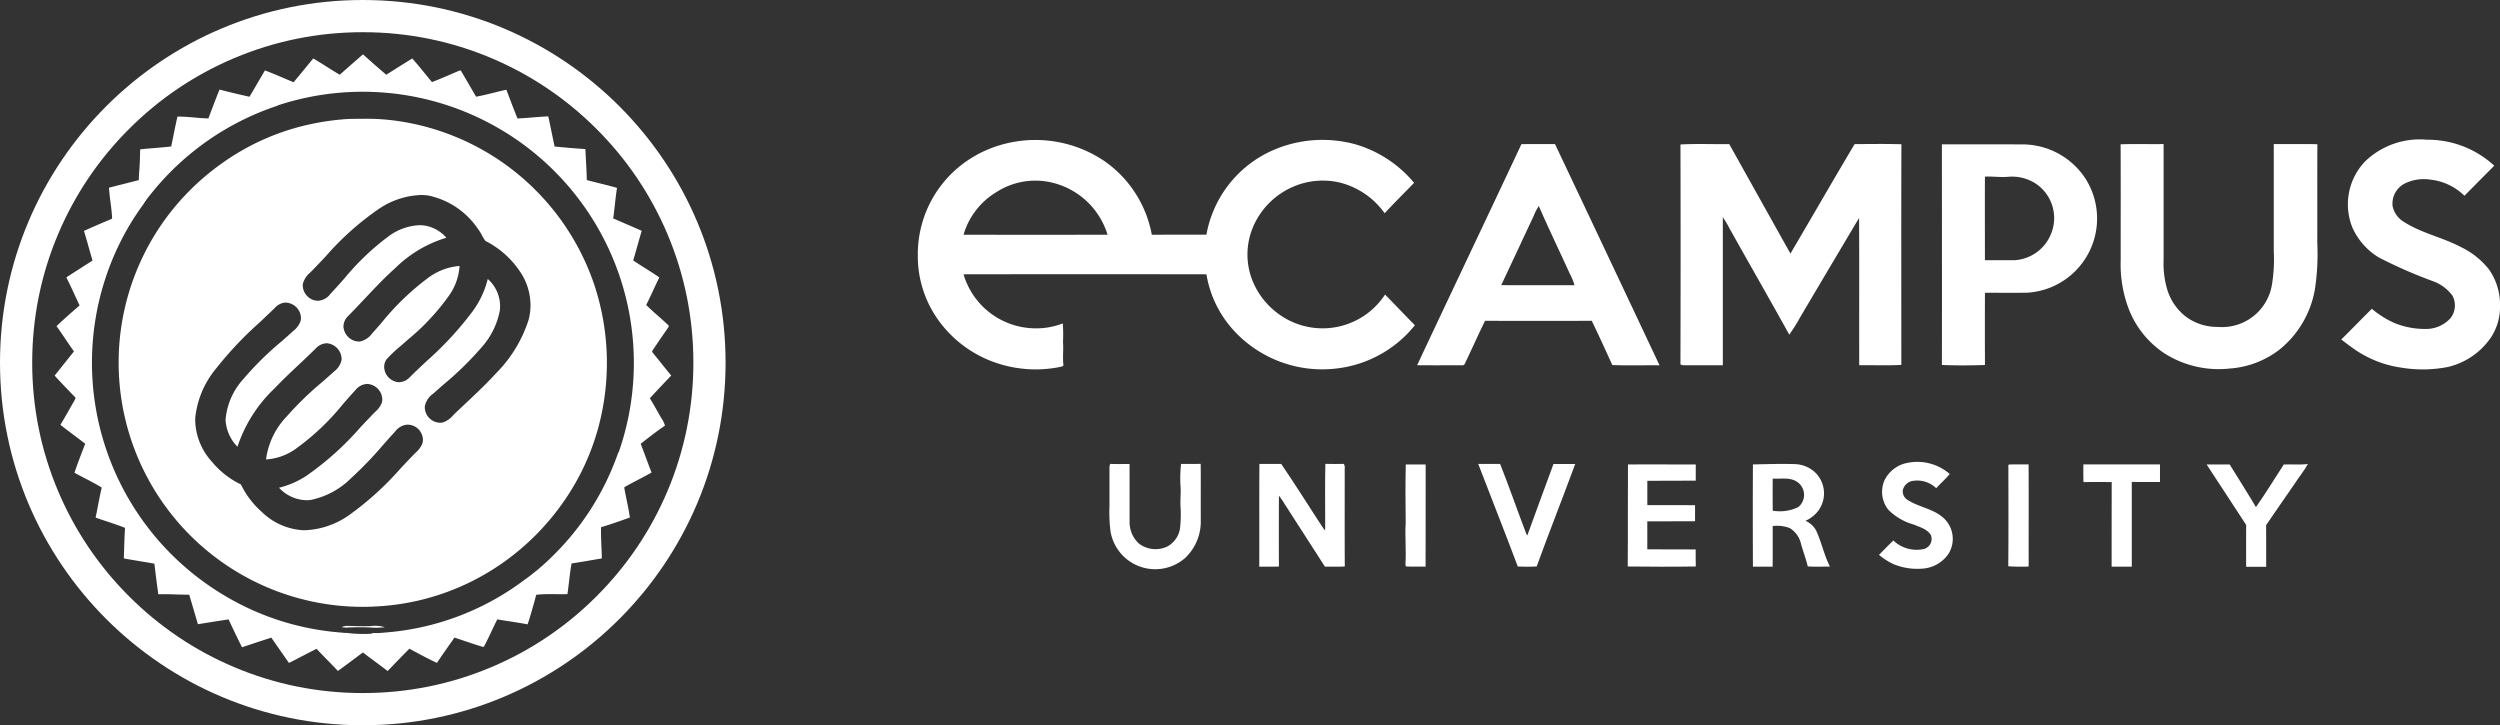 <svg xmlns="http://www.w3.org/2000/svg" width="232.953" height="67.58" viewBox="0 0 232.953 67.58">
  <rect x="0" y="0" width="232.953" height="67.58" fill="#333333" stroke="none"/>
  <g id="Logo_Ecampus_Blanco_grande" data-name="Logo Ecampus Blanco grande" transform="translate(551 -18018.5)">
    <g id="Grupo_7230" data-name="Grupo 7230" transform="translate(0 0.5)">
      <g id="Trazado_32591" data-name="Trazado 32591" transform="translate(-551 18018)" fill="none">
        <path d="M33.805,0A33.79,33.79,0,1,1,0,33.79,33.8,33.8,0,0,1,33.805,0Z" stroke="none"/>
        <path d="M 33.805 3 C 29.645 3 25.611 3.814 21.815 5.419 C 18.147 6.969 14.852 9.19 12.022 12.019 C 9.192 14.847 6.971 18.14 5.419 21.806 C 3.814 25.6 3 29.632 3 33.79 C 3 37.948 3.814 41.98 5.419 45.773 C 6.971 49.44 9.192 52.733 12.022 55.561 C 14.852 58.39 18.147 60.611 21.815 62.161 C 25.611 63.766 29.645 64.58 33.805 64.58 C 37.965 64.58 41.999 63.766 45.795 62.161 C 49.463 60.611 52.758 58.39 55.588 55.561 C 58.418 52.733 60.639 49.44 62.191 45.773 C 63.796 41.98 64.61 37.948 64.61 33.79 C 64.61 29.632 63.796 25.6 62.191 21.806 C 60.639 18.14 58.418 14.847 55.588 12.019 C 52.758 9.19 49.463 6.969 45.795 5.419 C 41.999 3.814 37.965 3 33.805 3 M 33.805 0 C 52.475 0 67.61 15.128 67.61 33.79 C 67.61 52.452 52.475 67.58 33.805 67.58 C 15.135 67.58 0 52.452 0 33.79 C 0 15.128 15.135 0 33.805 0 Z" stroke="none" fill="#fff"/>
      </g>
      <path id="Trazado_13825" data-name="Trazado 13825" d="M71.3,46.321c.713-.641,1.437-1.27,2.159-1.9.721.637,1.437,1.282,2.175,1.9q1.2-.768,2.418-1.517c.638.711,1.224,1.469,1.837,2.2.789-.3,1.564-.644,2.341-.978.127-.038.34-.209.407.006.456.776.913,1.551,1.361,2.333.953-.168,1.88-.449,2.828-.648q.5,1.344,1.03,2.677c.958-.042,1.912-.157,2.872-.195.206.936.387,1.875.59,2.81.955.089,1.911.179,2.869.237.038.963.115,1.923.128,2.887.937.253,1.885.459,2.818.731-.152.943-.219,1.9-.356,2.842.883.39,1.776.761,2.657,1.157-.272.919-.519,1.844-.794,2.761.8.538,1.641,1.028,2.436,1.582-.426.848-.794,1.723-1.226,2.568.675.671,1.426,1.262,2.105,1.928.008.136-.113.234-.171.345-.456.654-.909,1.311-1.347,1.977-.095.116.066.223.12.317.553.661,1.072,1.349,1.627,2.008q-1.009,1.046-1.992,2.116c.38.612.715,1.251,1.084,1.87a2.32,2.32,0,0,1,.324.68c-.778.529-1.52,1.112-2.261,1.691.343.89.661,1.79,1.014,2.677-.821.471-1.676.879-2.5,1.348l-.047.067c.164.929.391,1.846.525,2.78-.889.316-1.779.634-2.684.9-.03.971.057,1.941.07,2.913-.941.154-1.88.325-2.823.467-.164.946-.244,1.906-.381,2.856-.969.036-1.944-.046-2.909.063-.068.266-.139.53-.211.8-.2.652-.364,1.315-.595,1.956-.935-.183-1.881-.3-2.818-.465-.432.84-.8,1.713-1.249,2.543l-.083.025c-.894-.264-1.774-.579-2.66-.87-.546.784-1.108,1.558-1.633,2.357-.873-.4-1.72-.867-2.568-1.322-.684.686-1.355,1.384-2.028,2.082-.757-.59-1.547-1.136-2.3-1.733-.78.574-1.549,1.16-2.333,1.727-.654-.7-1.341-1.364-1.989-2.069-.862.433-1.711.891-2.575,1.321-.546-.788-1.1-1.572-1.643-2.357-.912.292-1.821.593-2.73.895-.432-.857-.842-1.725-1.253-2.594-.955.134-1.906.3-2.857.446q-.4-1.378-.81-2.752c-.961.007-1.918-.07-2.878-.036-.136-.949-.252-1.9-.365-2.852-.949-.171-1.9-.313-2.852-.492.043-.948.049-1.9.115-2.846-.9-.358-1.83-.631-2.742-.956.2-.932.346-1.874.574-2.8-.826-.5-1.7-.912-2.543-1.378.3-.912.655-1.805,1-2.7-.76-.6-1.555-1.159-2.309-1.768.442-.735.857-1.485,1.286-2.227.033-.106.186-.248.074-.35-.637-.668-1.286-1.325-1.9-2.009.6-.752,1.2-1.5,1.8-2.253-.557-.774-1.064-1.583-1.626-2.355.7-.662,1.422-1.3,2.153-1.927-.413-.872-.8-1.754-1.234-2.616.807-.531,1.626-1.046,2.439-1.569-.279-.916-.512-1.847-.8-2.76.868-.4,1.748-.767,2.625-1.143-.036-.966-.237-1.919-.291-2.885.925-.239,1.853-.47,2.78-.708,0-.255.014-.509.03-.764.074-.7.063-1.4.1-2.1.96-.109,1.925-.154,2.883-.27.2-.925.368-1.86.586-2.78.962-.019,1.918.152,2.88.166.346-.9.676-1.8,1.042-2.687q1.388.361,2.79.669c.484-.815.956-1.638,1.439-2.454.9.336,1.78.733,2.667,1.105.62-.735,1.224-1.482,1.836-2.222.832.488,1.63,1.031,2.464,1.516M65.509,49.18l.013.017a25.23,25.23,0,0,0-11.862,8.281,8.086,8.086,0,0,0-.659.909,24.453,24.453,0,0,0-3.352,6.356A25.233,25.233,0,0,0,60.31,94.7a24.783,24.783,0,0,0,11.158,3.6,3.256,3.256,0,0,0,.516.032,11.784,11.784,0,0,0,1.955.087,1.147,1.147,0,0,0,.479-.079,6.958,6.958,0,0,0,1.078-.043,24.727,24.727,0,0,0,12.913-4.836,21.044,21.044,0,0,0,2.708-2.278,24.913,24.913,0,0,0,6.135-9.673l.027.019A25.266,25.266,0,0,0,65.509,49.18Z" transform="translate(-590.638 17978.645)" fill="#fff"/>
      <path id="Sustracción_25" data-name="Sustracción 25" d="M22.728,45.478A22.755,22.755,0,0,1,3.9,9.98a22.9,22.9,0,0,1,5.679-5.8A22.136,22.136,0,0,1,16.925.728,23.641,23.641,0,0,1,21.416.016C21.857.007,22.33,0,22.8,0a20.405,20.405,0,0,1,3.282.218A22.782,22.782,0,0,1,44.327,15.493a23.124,23.124,0,0,1,.408,13.125,22.21,22.21,0,0,1-3.379,7.208A22.883,22.883,0,0,1,35.7,41.438a22.417,22.417,0,0,1-11.439,3.987C23.757,45.46,23.24,45.478,22.728,45.478ZM15.58,17.128c-.029,0-.057,0-.086,0a1.488,1.488,0,0,0-.941.493c-.467.458-.953.915-1.422,1.357a33.766,33.766,0,0,0-4.08,4.326,8.551,8.551,0,0,0-1.919,4.6c0,.07,0,.141,0,.211a5.915,5.915,0,0,0,1.568,3.855,7.958,7.958,0,0,0,2.693,2.105A8.019,8.019,0,0,0,13.3,36.6a6.011,6.011,0,0,0,3.9,1.739c.057,0,.119,0,.189,0a7.65,7.65,0,0,0,4.2-1.494,28.192,28.192,0,0,0,4.693-4.281c.368-.39.745-.791,1.121-1.178.079-.086.166-.171.249-.253a2.512,2.512,0,0,0,.624-.81,1.153,1.153,0,0,0,.076-.42,1.444,1.444,0,0,0-1.368-1.4c-.033,0-.066,0-.1,0h-.036a1.589,1.589,0,0,0-1.1.659c-.4.427-.79.87-1.171,1.3a34.331,34.331,0,0,1-2.934,3.04A7.44,7.44,0,0,1,17.9,35.516a2.956,2.956,0,0,1-.4.027,3.586,3.586,0,0,1-2.558-1.163,8.264,8.264,0,0,0,2.515-1.088,27.555,27.555,0,0,0,5.1-4.577c.382-.406.776-.823,1.169-1.227.064-.069.133-.138.2-.2a2.066,2.066,0,0,0,.6-.85,1.2,1.2,0,0,0,.038-.305,1.48,1.48,0,0,0-1.2-1.4,1,1,0,0,0-.221-.025,1.474,1.474,0,0,0-1.07.561c-.392.426-.783.87-1.161,1.3a22.7,22.7,0,0,1-4.421,4.192,5.3,5.3,0,0,1-2.76.982,7.094,7.094,0,0,1,1.924-4A30.361,30.361,0,0,1,19,24.5c.365-.32.74-.649,1.1-.977a1.772,1.772,0,0,0,.675-1.076c0-.034,0-.07,0-.1a1.51,1.51,0,0,0-1.3-1.422,1.02,1.02,0,0,0-.113-.006,1.441,1.441,0,0,0-.97.453c-.526.524-1.075,1.041-1.607,1.541-.755.711-1.535,1.446-2.262,2.211a13.187,13.187,0,0,0-3.453,5.436,3.863,3.863,0,0,1-1.108-2.481q0-.022,0-.044a6.383,6.383,0,0,1,1.643-3.767,29.213,29.213,0,0,1,3.588-3.538c.267-.235.543-.477.815-.719.075-.073.155-.145.233-.215a2.191,2.191,0,0,0,.659-.813,1.108,1.108,0,0,0,.088-.446A1.488,1.488,0,0,0,15.58,17.128Zm18.811-2.2h0a3.376,3.376,0,0,1,1.15,2.55,3.2,3.2,0,0,1-.028.411,7.121,7.121,0,0,1-1.69,3.4,30.152,30.152,0,0,1-3.545,3.469c-.265.232-.539.472-.809.712l-.147.133a1.891,1.891,0,0,0-.79,1.165,1.185,1.185,0,0,0-.009.151,1.468,1.468,0,0,0,1.418,1.405A1.15,1.15,0,0,0,30.2,28.3a2.187,2.187,0,0,0,.979-.686c.089-.09.18-.183.273-.268l.658-.619c1.037-.974,2.109-1.979,3.085-3.044a12.431,12.431,0,0,0,2.993-4.917,5.2,5.2,0,0,0,.186-1.376,5.577,5.577,0,0,0-.941-3.1,8.506,8.506,0,0,0-3.253-2.905,3.11,3.11,0,0,1-.331-.53,3.291,3.291,0,0,0-.319-.517,7.42,7.42,0,0,0-4.681-3.188,5.063,5.063,0,0,0-.687-.047A7.447,7.447,0,0,0,24.242,8.4a26.332,26.332,0,0,0-4.962,4.435c-.412.437-.836.886-1.26,1.318-.058.061-.12.124-.18.184a2.005,2.005,0,0,0-.674,1.033,1.192,1.192,0,0,0-.012.169,1.423,1.423,0,0,0,.43.994,1.377,1.377,0,0,0,.959.422,1.177,1.177,0,0,0,.146-.009,1.532,1.532,0,0,0,1.043-.632c.437-.464.87-.951,1.288-1.421a23.562,23.562,0,0,1,4.093-3.914A5.226,5.226,0,0,1,28.02,9.915a3.3,3.3,0,0,1,.678.07,3.444,3.444,0,0,1,1.841,1.1,11.447,11.447,0,0,0-4.768,2.832c-1.011.9-1.956,1.907-2.869,2.876-.5.529-1.014,1.076-1.534,1.6a1.38,1.38,0,0,0-.423.948,1,1,0,0,0,.037.271,1.483,1.483,0,0,0,1.407,1.146l.082,0a1.925,1.925,0,0,0,1.161-.771c.282-.315.566-.639.841-.953a24.1,24.1,0,0,1,4.375-4.219,5.625,5.625,0,0,1,2.916-1.1,5.345,5.345,0,0,1-1.01,2.8,21.412,21.412,0,0,1-3.862,4.114c-.2.185-.415.367-.62.544a12.585,12.585,0,0,0-1.284,1.212,1.147,1.147,0,0,0-.247.716,1.453,1.453,0,0,0,1,1.373,1.018,1.018,0,0,0,.385.074,1.431,1.431,0,0,0,1.012-.478c.5-.5,1.03-.993,1.538-1.473a30.707,30.707,0,0,0,4.364-4.738,8.554,8.554,0,0,0,1.35-2.922Z" transform="translate(-539.942 18029.068)" fill="#fff"/>
    </g>
    <g id="_ffffffff" data-name="#ffffffff" transform="translate(-532.814 18036.176)">
      <path id="Trazado_13835" data-name="Trazado 13835" d="M279.33,516.168a1.246,1.246,0,0,1,.529-.124c.72.019,1.439.051,2.16.025a3.121,3.121,0,0,1,1.339.1,6.953,6.953,0,0,1-1.078.043,21.938,21.938,0,0,0-2.433-.008A3.249,3.249,0,0,1,279.33,516.168Z" transform="translate(-265.687 -475.401)" fill="#fff"/>
    </g>
    <g id="Grupo_7229" data-name="Grupo 7229" transform="translate(0 -9.692)">
      <path id="Trazado_13827" data-name="Trazado 13827" d="M711.6,204.228a11.5,11.5,0,0,1,11.862.527,10.71,10.71,0,0,1,4.479,6.909c1.7-.016,3.393,0,5.089-.009a10.631,10.631,0,0,1,6.5-7.994,11.553,11.553,0,0,1,7.382-.425,11.171,11.171,0,0,1,5.471,3.59c-.92.94-1.85,1.87-2.747,2.832a7.3,7.3,0,0,0-4.207-2.866,6.943,6.943,0,0,0-4.392.429,7.107,7.107,0,0,0-3.452,3.266,6.6,6.6,0,0,0-.425,5.006,7.088,7.088,0,0,0,2.452,3.443,6.95,6.95,0,0,0,10.062-1.7c.936.945,1.846,1.915,2.782,2.859a10.967,10.967,0,0,1-7.471,4.048,11.185,11.185,0,0,1-9.3-3.446,10.184,10.184,0,0,1-2.654-5.349q-11.317-.021-22.634,0a7.017,7.017,0,0,0,6.542,5.032,6.738,6.738,0,0,0,2.707-.459,13.534,13.534,0,0,1,.019,1.735c.059.684-.039,1.371.03,2.055.078.237-.226.245-.37.283a11.454,11.454,0,0,1-6.569-.65,10.9,10.9,0,0,1-4.372-3.287,10.21,10.21,0,0,1-2.247-6.5,10.537,10.537,0,0,1,5.466-9.322m2,3.37a6.878,6.878,0,0,0-3.206,4.057q6.712.007,13.421,0a7.127,7.127,0,0,0-5.685-4.96A6.7,6.7,0,0,0,713.6,207.6Z" transform="translate(-1171.614 17838.404)" fill="#fff"/>
      <path id="Trazado_13828" data-name="Trazado 13828" d="M1872.2,204.571a7.344,7.344,0,0,1,5.763-2.022,9.127,9.127,0,0,1,6.275,2.423c-.932.929-1.855,1.867-2.781,2.8a5.33,5.33,0,0,0-3.149-1.5,4.012,4.012,0,0,0-2.284.3,2.1,2.1,0,0,0-1.259,2.171,2.268,2.268,0,0,0,1.128,1.509c1.622,1.023,3.54,1.4,5.225,2.294a7.393,7.393,0,0,1,2.65,2.121,5.742,5.742,0,0,1,1.006,3.42,5.129,5.129,0,0,1-.855,2.9,6.716,6.716,0,0,1-4.012,2.74,12.185,12.185,0,0,1-4.241.074,10.211,10.211,0,0,1-4.766-1.949c-.312-.222-.615-.456-.917-.687.956-.947,1.889-1.916,2.848-2.861a8.819,8.819,0,0,0,2.1,1.323,7.489,7.489,0,0,0,2.907.555,3.065,3.065,0,0,0,2.336-1.02,1.939,1.939,0,0,0,.177-2.069,3.9,3.9,0,0,0-1.745-1.332,43.22,43.22,0,0,1-5.157-2.258,6.226,6.226,0,0,1-2.447-2.807A5.792,5.792,0,0,1,1872.2,204.571Z" transform="translate(-2202.819 17838.662)" fill="#fff"/>
      <path id="Trazado_13829" data-name="Trazado 13829" d="M1124.129,206.23c1.043-.017,2.086,0,3.128-.01q4.881,10.3,9.742,20.618c-1.467-.016-2.936.031-4.4-.025-.629-1.378-1.253-2.759-1.915-4.122q-4.971.01-9.944,0c-.595,1.21-1.149,2.44-1.723,3.661-.112.18-.149.529-.435.484-1.39-.006-2.781.009-4.171-.008,3.225-6.873,6.492-13.726,9.719-20.6m1.149,6.673c-1.012,2.155-2.016,4.314-3.033,6.467,2.278.009,4.555,0,6.832.006a6.283,6.283,0,0,0-.458-1.11c-.951-2.091-1.955-4.16-2.87-6.267A4.5,4.5,0,0,0,1125.278,212.9Z" transform="translate(-1533.361 17835.395)" fill="#fff"/>
      <path id="Trazado_13830" data-name="Trazado 13830" d="M1329.72,206.243c1.51-.085,3.032-.015,4.547-.034q2.846,5.1,5.7,10.2c2-3.392,3.962-6.813,5.979-10.2,1.453-.009,2.909-.032,4.362.013-.023,6.852-.008,13.7-.007,20.557-1.3.079-2.617.014-3.924.034-.012-4.576.014-9.152-.014-13.726q-2.744,4.612-5.476,9.233a16.8,16.8,0,0,1-1.027,1.643c-1.839-3.312-3.722-6.6-5.575-9.905a8.042,8.042,0,0,0-.618-1.03q0,6.893,0,13.787c-1.194,0-2.388,0-3.582,0a.76.76,0,0,1-.367-.076Q1329.747,216.494,1329.72,206.243Z" transform="translate(-1724.132 17835.412)" fill="#fff"/>
      <path id="Trazado_13831" data-name="Trazado 13831" d="M1543.455,206.46c2.567,0,5.133-.01,7.7.006a7.02,7.02,0,0,1,5.658,3.16,6.925,6.925,0,0,1-5.433,10.657c-1.306.016-2.611,0-3.916.007-.011,2.243-.007,4.487,0,6.73-1.335.042-2.678.054-4.012-.006.014-6.852,0-13.7,0-20.554m4.009,3.007c-.013,2.6,0,5.191,0,7.787.924,0,1.85.007,2.775,0a3.919,3.919,0,0,0,3.373-2.422,3.866,3.866,0,0,0-1.321-4.652,4.028,4.028,0,0,0-2.619-.7C1548.932,209.546,1548.2,209.434,1547.464,209.467Z" transform="translate(-1913.503 17835.184)" fill="#fff"/>
      <path id="Trazado_13832" data-name="Trazado 13832" d="M1689.58,206.25c1.335-.05,2.67,0,4.006-.023q0,5.4,0,10.8a8.5,8.5,0,0,0,.3,2.616,5.029,5.029,0,0,0,1.821,2.7,4.9,4.9,0,0,0,2.919.922,4.712,4.712,0,0,0,5.06-3.967,14.423,14.423,0,0,0,.167-3.071q0-5,0-10c1.353.009,2.708-.017,4.062.014-.017,3.062,0,6.126-.008,9.189a21.941,21.941,0,0,1-.219,4.309,9.24,9.24,0,0,1-3.314,5.649,8.556,8.556,0,0,1-4.605,1.753,9.44,9.44,0,0,1-6.023-1.36,8.737,8.737,0,0,1-3.515-4.481,11.723,11.723,0,0,1-.643-4.273C1689.584,213.436,1689.6,209.842,1689.58,206.25Z" transform="translate(-2042.979 17835.389)" fill="#fff"/>
      <g id="_006797ff" data-name="#006797ff" transform="translate(-447.625 18071.248)">
        <path id="Trazado_13836" data-name="Trazado 13836" d="M1494.751,466.3a4.61,4.61,0,0,1,3.9,1.045c-.382.471-.857.867-1.259,1.324a2.574,2.574,0,0,0-2.27-.667,1.152,1.152,0,0,0-.842.831.935.935,0,0,0,.471.945c.991.636,2.227.783,3.158,1.528a2.637,2.637,0,0,1,.639,3.454,3.178,3.178,0,0,1-2.4,1.4,5.826,5.826,0,0,1-2.775-.431,6.378,6.378,0,0,1-1.315-.848c.443-.448.881-.9,1.337-1.339a3.158,3.158,0,0,0,2.741.815.973.973,0,0,0,.764-1.3c-.326-.578-1.031-.753-1.6-1a5.322,5.322,0,0,1-2.365-1.373,2.673,2.673,0,0,1-.351-2.779A3,3,0,0,1,1494.751,466.3Z" transform="translate(-1420.346 -466.234)" fill="#fff"/>
        <path id="Trazado_13837" data-name="Trazado 13837" d="M869.495,467.685c.61.013,1.219,0,1.829,0,.018,1.755,0,3.509.008,5.264a4.673,4.673,0,0,1-1.4,3.45A4.226,4.226,0,0,1,862.925,474a14.243,14.243,0,0,1-.1-2.4c0-1.178,0-2.358,0-3.536a.741.741,0,0,1,.074-.377c.6.023,1.2.006,1.794.01.01,1.8,0,3.593.006,5.39a2.7,2.7,0,0,0,.873,2.025,2.551,2.551,0,0,0,2.641.27,2.3,2.3,0,0,0,1.193-1.765,12.354,12.354,0,0,0,.051-1.789c-.071-.723.055-1.444-.021-2.165A12.36,12.36,0,0,1,869.495,467.685Z" transform="translate(-862.817 -467.515)" fill="#fff"/>
        <path id="Trazado_13838" data-name="Trazado 13838" d="M985.391,467.68c.677,0,1.354.007,2.031,0,1.345,1.976,2.612,4,3.924,6,.042.05.128.15.171.2.011-2.069-.03-4.138.021-6.206.569.009,1.138.017,1.707,0,.158.207.072.487.094.729,0,2.941-.013,5.884.008,8.826-.614.052-1.232.009-1.849.025q-1.87-2.906-3.742-5.814a7.05,7.05,0,0,0-.546-.8c-.009,2.2-.014,4.4,0,6.6-.611.027-1.223.008-1.833.013C985.391,474.059,985.367,470.869,985.391,467.68Z" transform="translate(-971.412 -467.506)" fill="#fff"/>
        <path id="Trazado_13839" data-name="Trazado 13839" d="M1104.864,468.173c.617,0,1.233,0,1.851,0-.009,3.173.008,6.346-.008,9.519-.61-.013-1.219.017-1.828-.013l-.05-.173c.089-1.294-.058-2.589.025-3.884C1104.837,471.809,1104.815,469.99,1104.864,468.173Z" transform="translate(-1077.245 -467.952)" fill="#fff"/>
        <path id="Trazado_13840" data-name="Trazado 13840" d="M1164.37,467.723c.679,0,1.36.009,2.039,0,.863,2.162,1.614,4.368,2.45,6.54l.086.123c.816-2.218,1.608-4.445,2.438-6.658q1.012.005,2.025,0c-1.176,3.19-2.43,6.354-3.59,9.548-.586.04-1.174.025-1.76.008C1166.854,474.085,1165.595,470.911,1164.37,467.723Z" transform="translate(-1130.002 -467.551)" fill="#fff"/>
        <path id="Trazado_13841" data-name="Trazado 13841" d="M1286.686,468.17c2.105,0,4.21-.006,6.315.006.006.5,0,1,0,1.507-1.5.017-3.008-.008-4.512.013.009.754.007,1.509,0,2.263,1.483.013,2.966,0,4.447.007-.007.5-.008,1,0,1.5-1.484.009-2.967,0-4.449.006q.01,1.3,0,2.606c1.5.022,3.006,0,4.509.013,0,.529-.008,1.058.009,1.588-2.113.033-4.229.023-6.342,0C1286.69,474.509,1286.66,471.34,1286.686,468.17Z" transform="translate(-1238.364 -467.949)" fill="#fff"/>
        <path id="Trazado_13842" data-name="Trazado 13842" d="M1388.874,467.813c1.293-.027,2.588-.068,3.883-.031a2.866,2.866,0,0,1,2.051.919,2.723,2.723,0,0,1,.186,3.384,3.01,3.01,0,0,1-1.231.982,1.989,1.989,0,0,1,1.086,1.1c.447,1.038.685,2.159,1.2,3.167-.69-.006-1.38.029-2.066-.019-.171-.7-.424-1.37-.622-2.058a2.308,2.308,0,0,0-1.068-1.518,3.4,3.4,0,0,0-1.579-.187c0,1.262.005,2.523-.006,3.785q-.92,0-1.837,0c-.012-3.174-.017-6.348,0-9.521m1.845,1.323c-.011.994-.007,1.989,0,2.984a3.921,3.921,0,0,0,2.382-.337,1.463,1.463,0,0,0,0-2.268C1392.425,468.962,1391.511,469.181,1390.719,469.136Z" transform="translate(-1328.907 -467.593)" fill="#fff"/>
        <path id="Trazado_13843" data-name="Trazado 13843" d="M1597.749,468.581c.032-.133-.1-.456.137-.432.581-.017,1.162,0,1.746-.009.021,3.159,0,6.318.008,9.478l-.031.041a17.039,17.039,0,0,1-1.869-.027C1597.766,474.615,1597.754,471.6,1597.749,468.581Z" transform="translate(-1513.981 -467.923)" fill="#fff"/>
        <path id="Trazado_13844" data-name="Trazado 13844" d="M1659.112,468.151q3.569,0,7.139,0,0,.821,0,1.641c-.876-.009-1.753,0-2.628-.007q0,3.946,0,7.891c-.627,0-1.252,0-1.878,0,.007-2.627-.006-5.254.007-7.88-.879-.013-1.756-.009-2.634,0C1659.1,469.245,1659.11,468.7,1659.112,468.151Z" transform="translate(-1568.356 -467.932)" fill="#fff"/>
        <path id="Trazado_13845" data-name="Trazado 13845" d="M1759.9,467.836c.715,0,1.432,0,2.149,0,.817,1.324,1.656,2.635,2.447,3.975.909-1.291,1.731-2.646,2.594-3.972.747-.031,1.5.048,2.247-.048-.356.65-.84,1.221-1.236,1.845-.884,1.286-1.779,2.562-2.656,3.852.012,1.294,0,2.587.006,3.881-.622,0-1.245-.006-1.866,0,0-1.3-.011-2.6,0-3.9C1762.371,471.585,1761.118,469.721,1759.9,467.836Z" transform="translate(-1657.66 -467.613)" fill="#fff"/>
      </g>
    </g>
  </g>
</svg>
